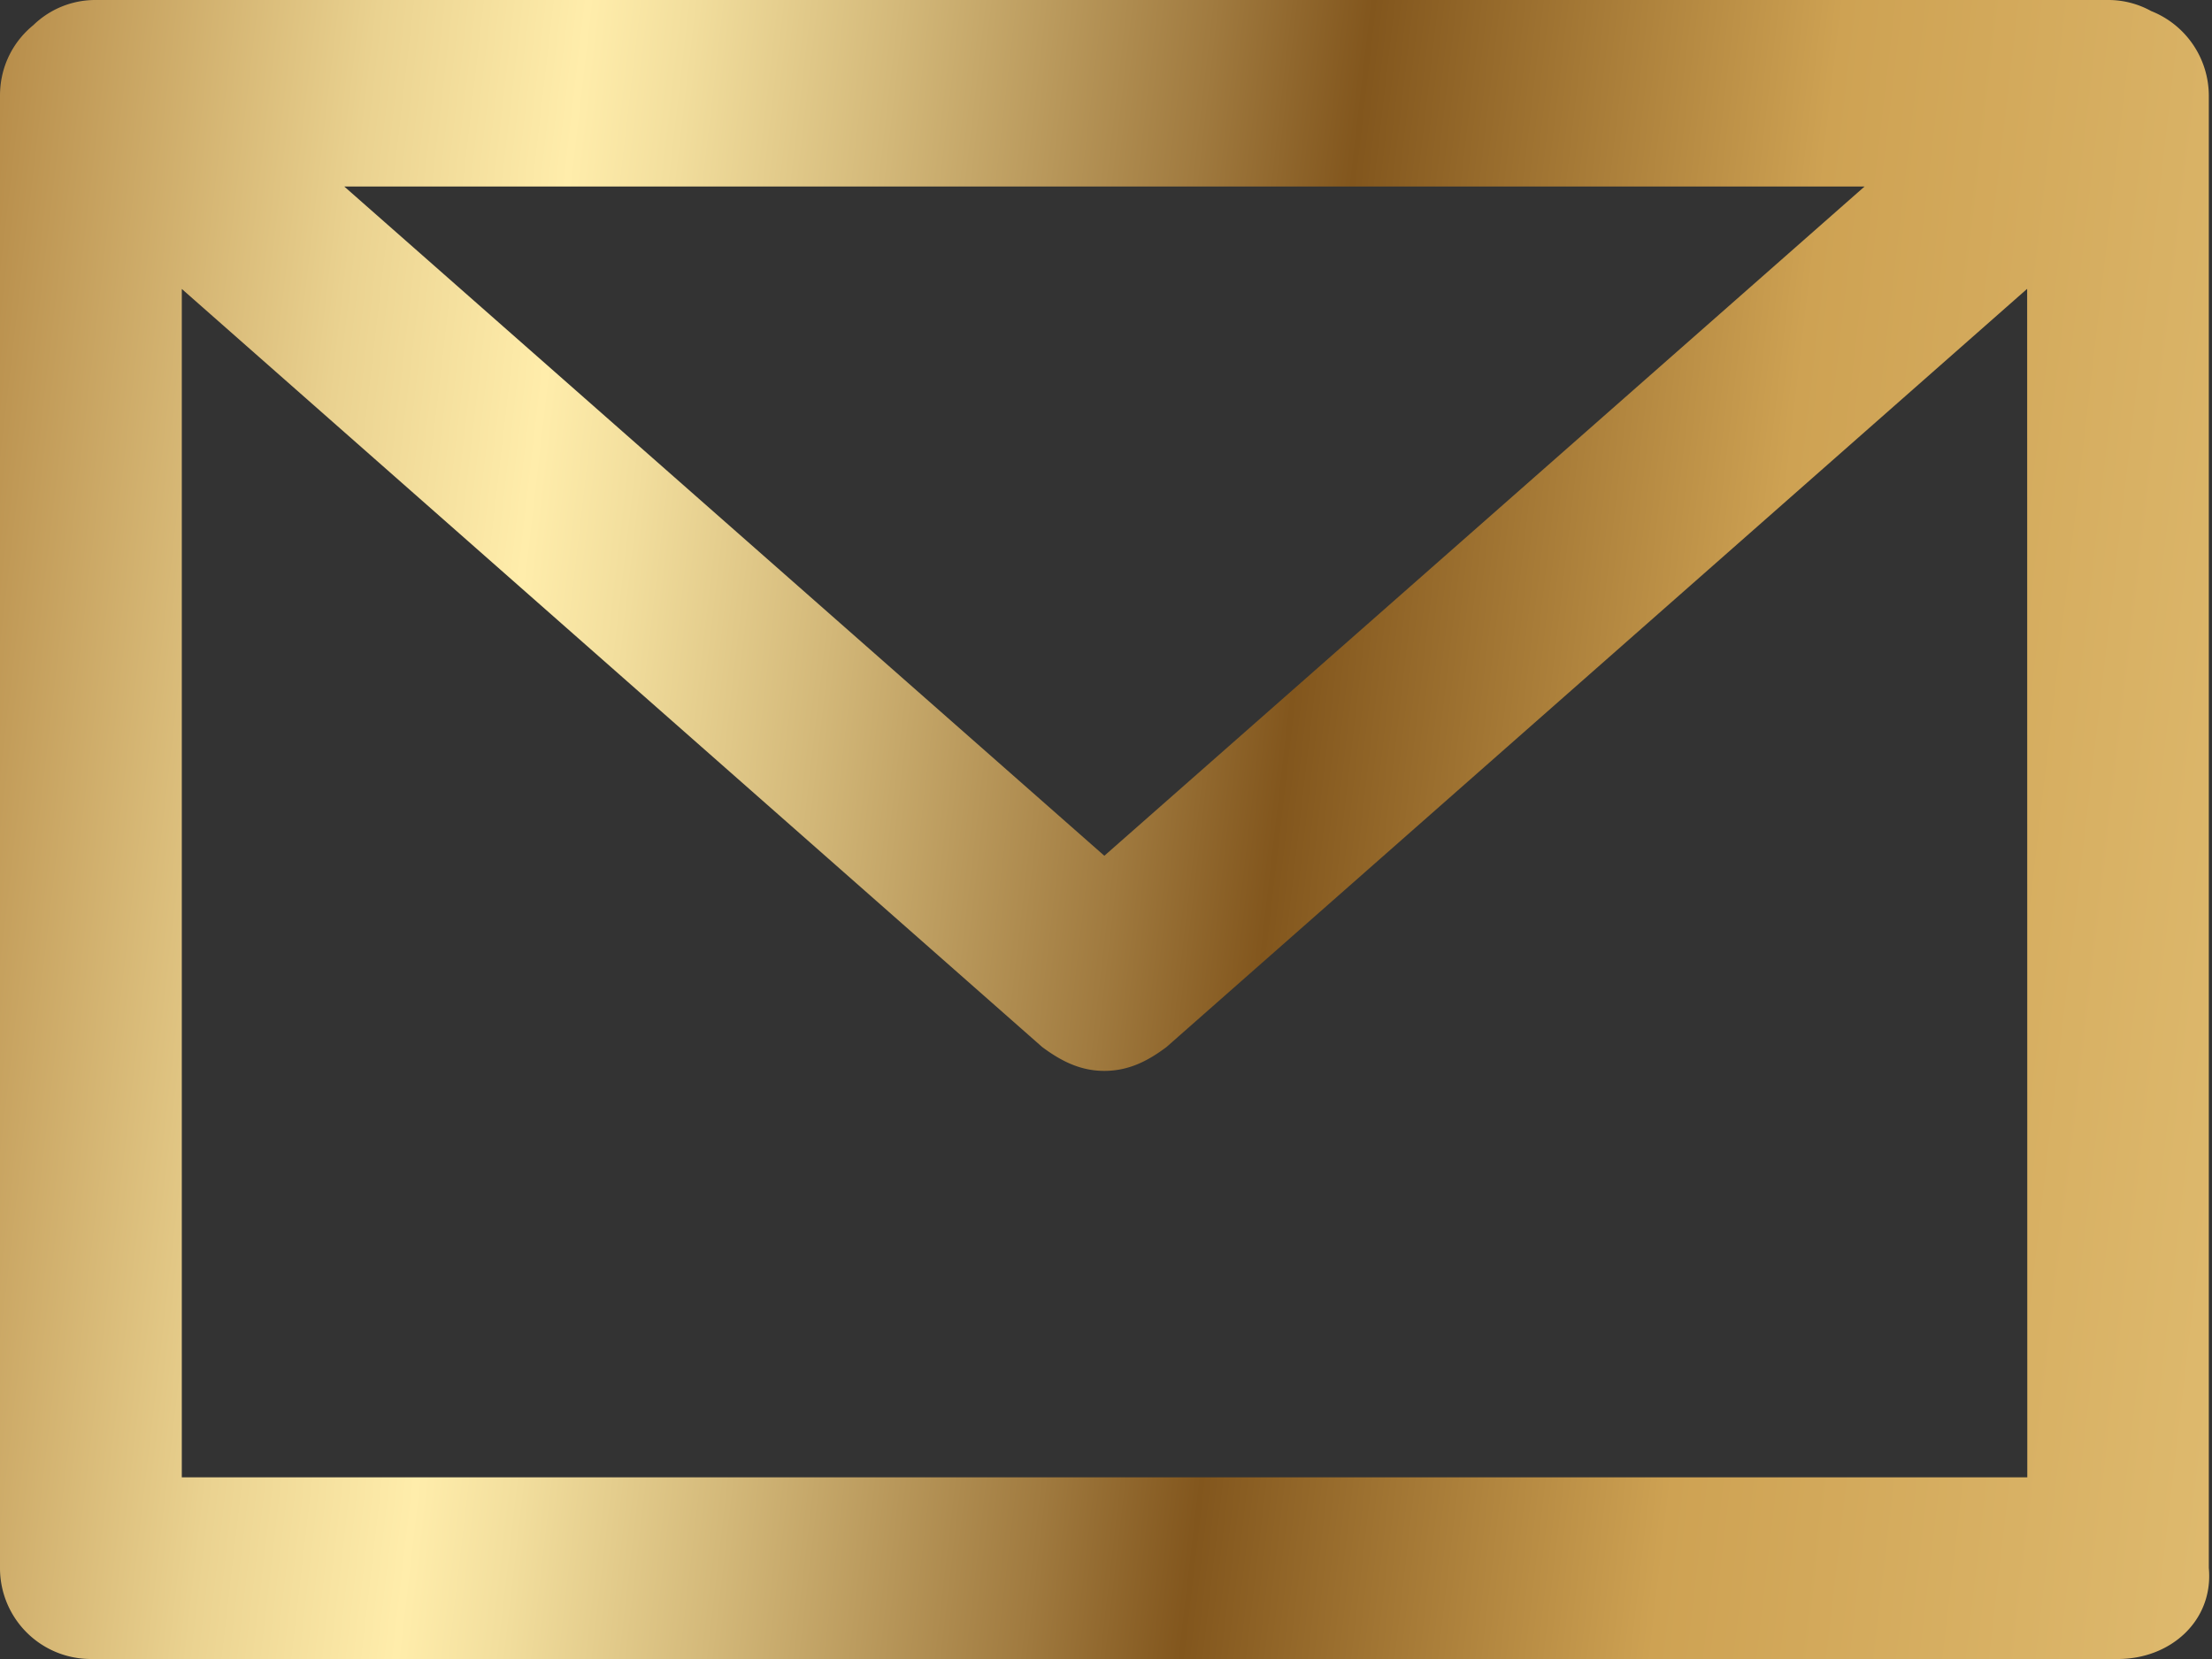 <svg width="16" height="12" viewBox="0 0 16 12" xmlns="http://www.w3.org/2000/svg">
    <rect x="0" y="0" width="16" height="12" fill="#333333" stroke="none"/>
    <defs>
        <linearGradient x1="224.433%" y1="47.515%" x2="-8.452%" y2="27.411%" id="ro1kmnt5wa">
            <stop stop-color="#B58947" offset="0%"/>
            <stop stop-color="#A3732F" offset="11%"/>
            <stop stop-color="#361F00" offset="17%"/>
            <stop stop-color="#FFEAA5" offset="30%"/>
            <stop stop-color="#CEA253" offset="62%"/>
            <stop stop-color="#82561D" offset="71%"/>
            <stop stop-color="#A07A3F" offset="74%"/>
            <stop stop-color="#D3B879" offset="80%"/>
            <stop stop-color="#F2DE9D" offset="84%"/>
            <stop stop-color="#FFEDAB" offset="86%"/>
            <stop stop-color="#EAD290" offset="90%"/>
            <stop stop-color="#B88E4B" offset="97%"/>
            <stop stop-color="#A3732F" offset="100%"/>
        </linearGradient>
    </defs>
    <path d="M15.25 0a.64.64 0 0 1 .31.08.66.66 0 0 1 .417.612v10.65c.035.381-.277.658-.657.658H.657A.657.657 0 0 1 0 11.343V.692C0 .48.096.3.241.182A.643.643 0 0 1 .691 0h14.56zm-.588 2.09L8.438 7.573c-.138.104-.277.173-.45.173-.172 0-.31-.069-.45-.173L1.315 2.09v8.596h13.349l-.001-8.596zm-1.175-.741H2.49L7.988 6.19l5.499-4.841z" fill="url(#ro1kmnt5wa)" fill-rule="evenodd"/>
</svg>
